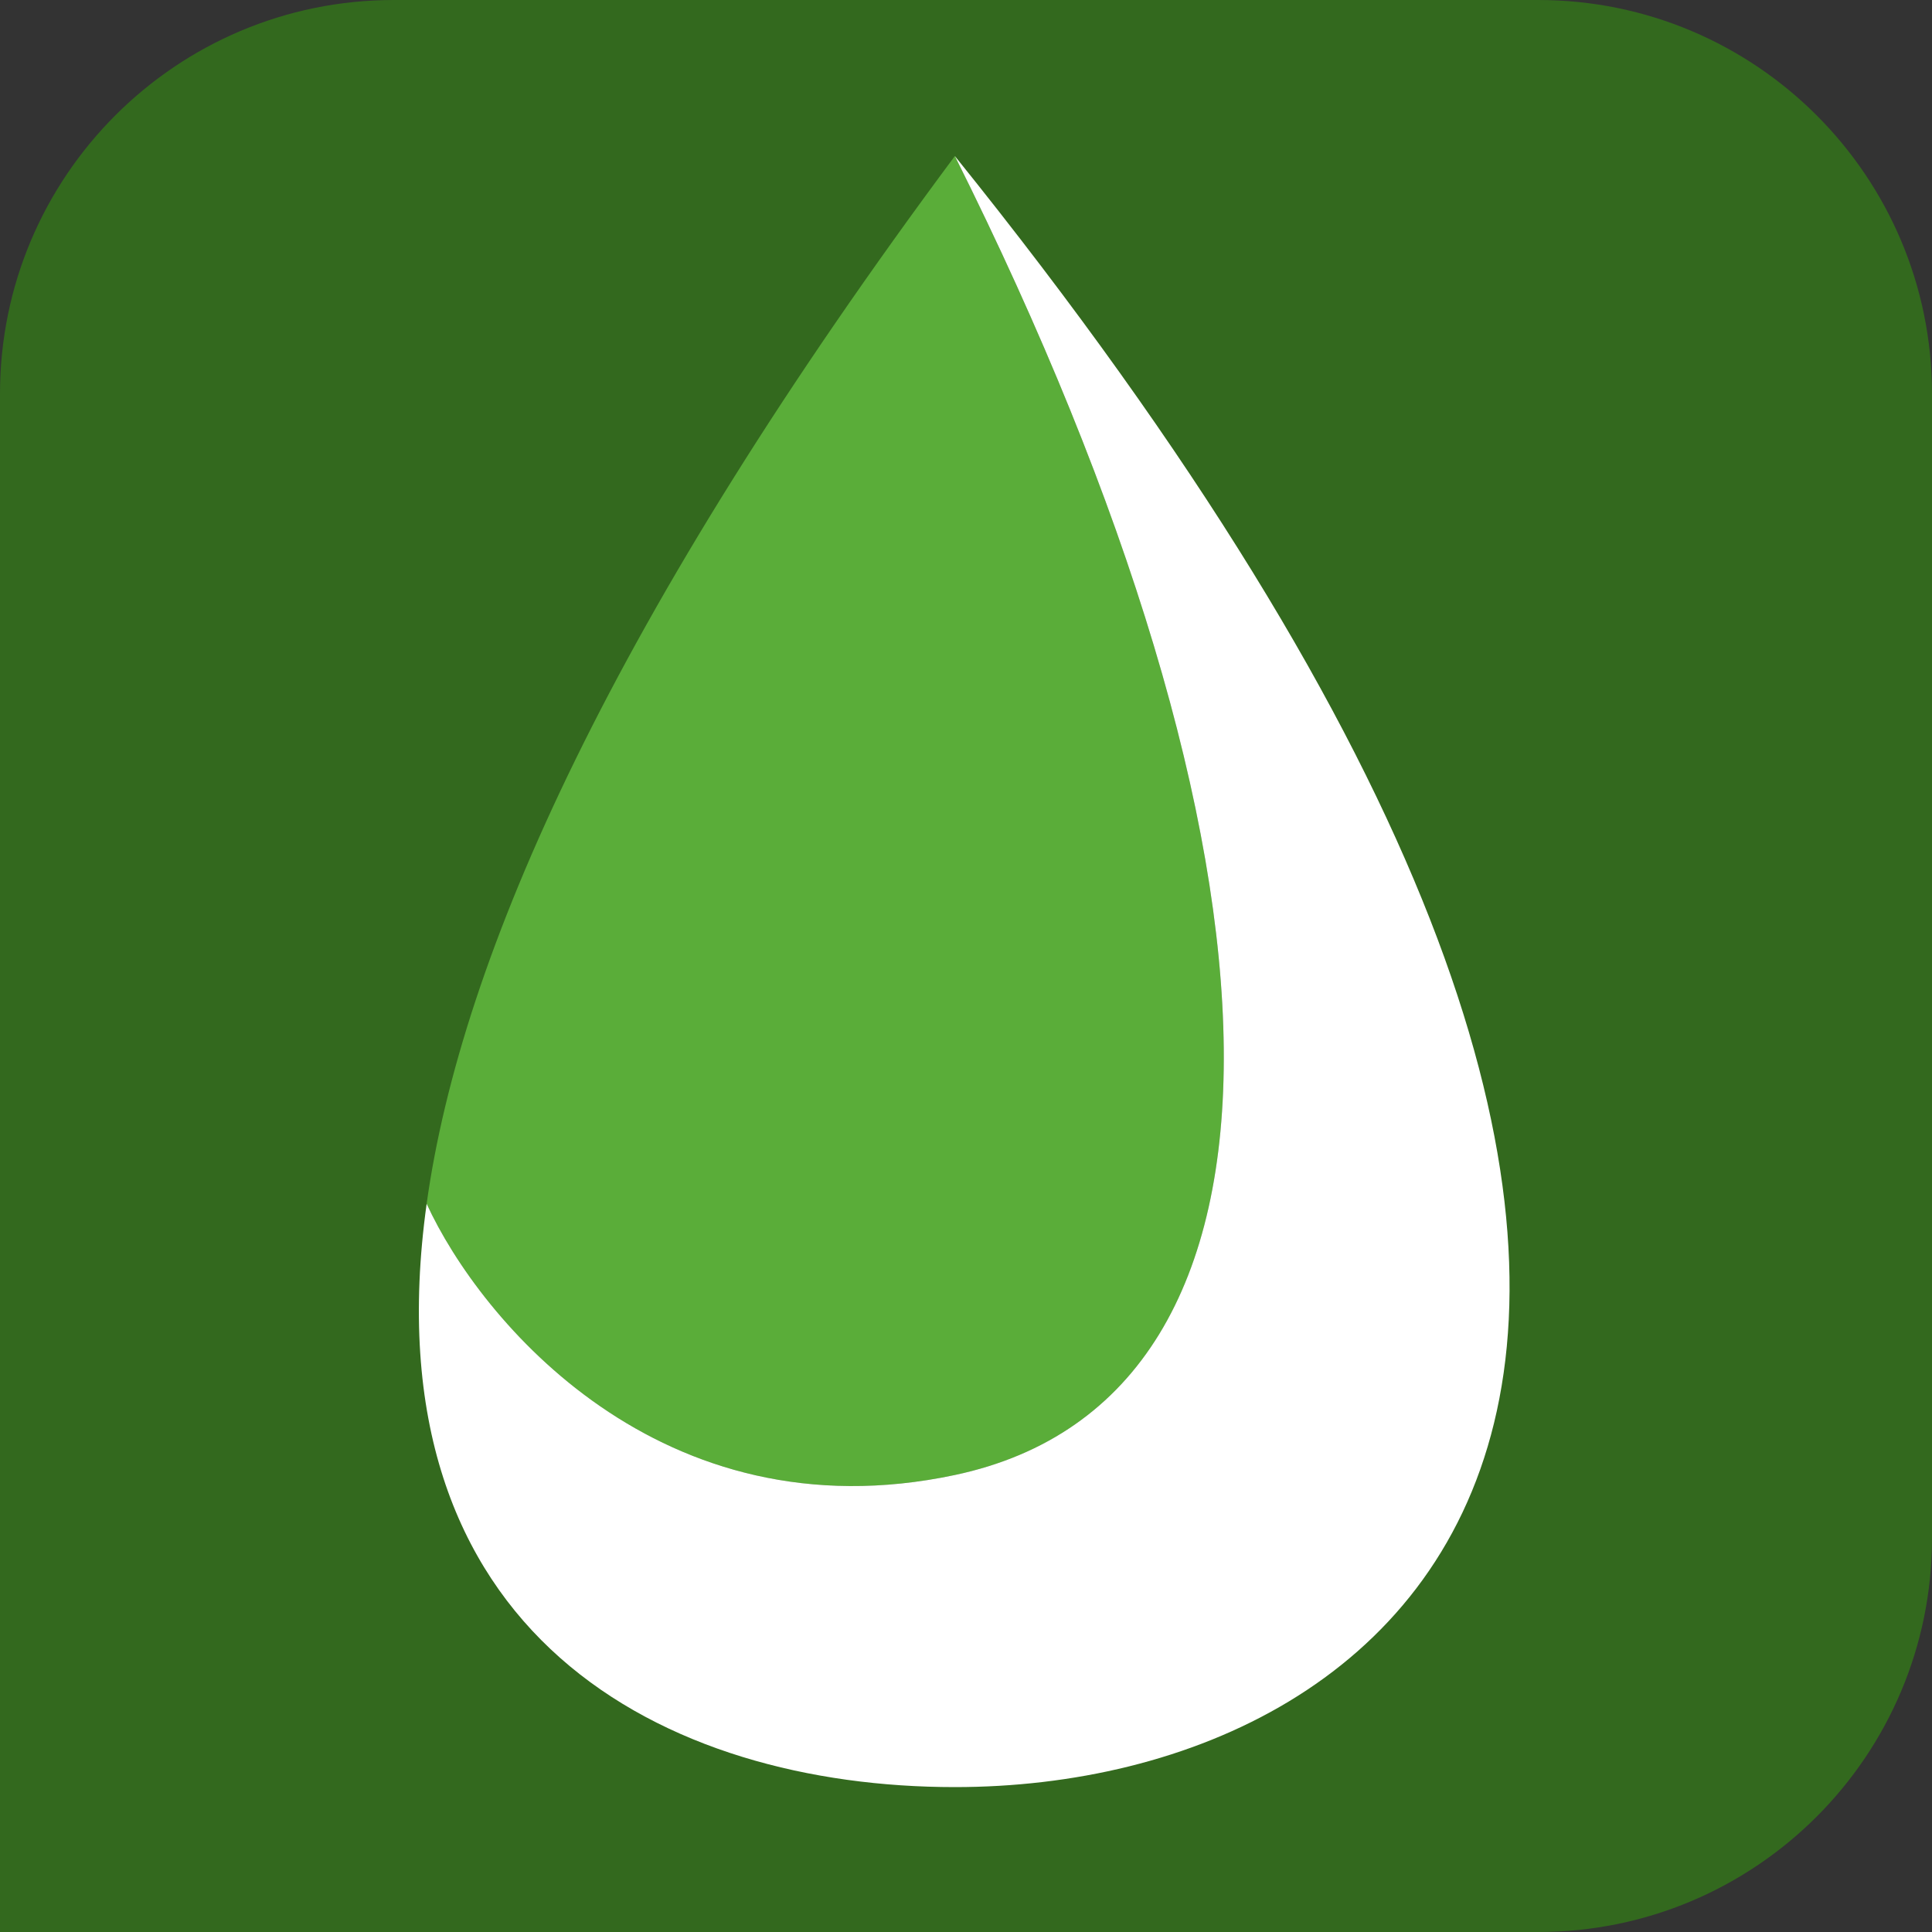 <svg width="65" height="65" viewBox="0 0 65 65" fill="none" xmlns="http://www.w3.org/2000/svg">
<rect x="0" y="0" width="65" height="65" fill="#333333" stroke="none"/>
<path d="M51.75 0H13.25C5.932 0 0 5.932 0 13.25V51.75V65H13.25H51.75C59.068 65 65 59.068 65 51.75V13.25C65 5.932 59.068 0 51.75 0Z" fill="#33691E"/>
<path d="M32.125 5.25C20.653 20.683 15.514 32.153 14.354 40.5C16.153 44.417 22.225 51.725 32.125 49.625C44.5 47 43.875 28.75 32.125 5.25Z" fill="#5AAD39"/>
<path d="M32.125 5.25C64.75 45.75 47.875 60.125 32.125 60.125C22.429 60.125 12.329 55.072 14.354 40.5C16.153 44.417 22.225 51.725 32.125 49.625C44.5 47 43.875 28.75 32.125 5.25Z" fill="white"/>
</svg>
